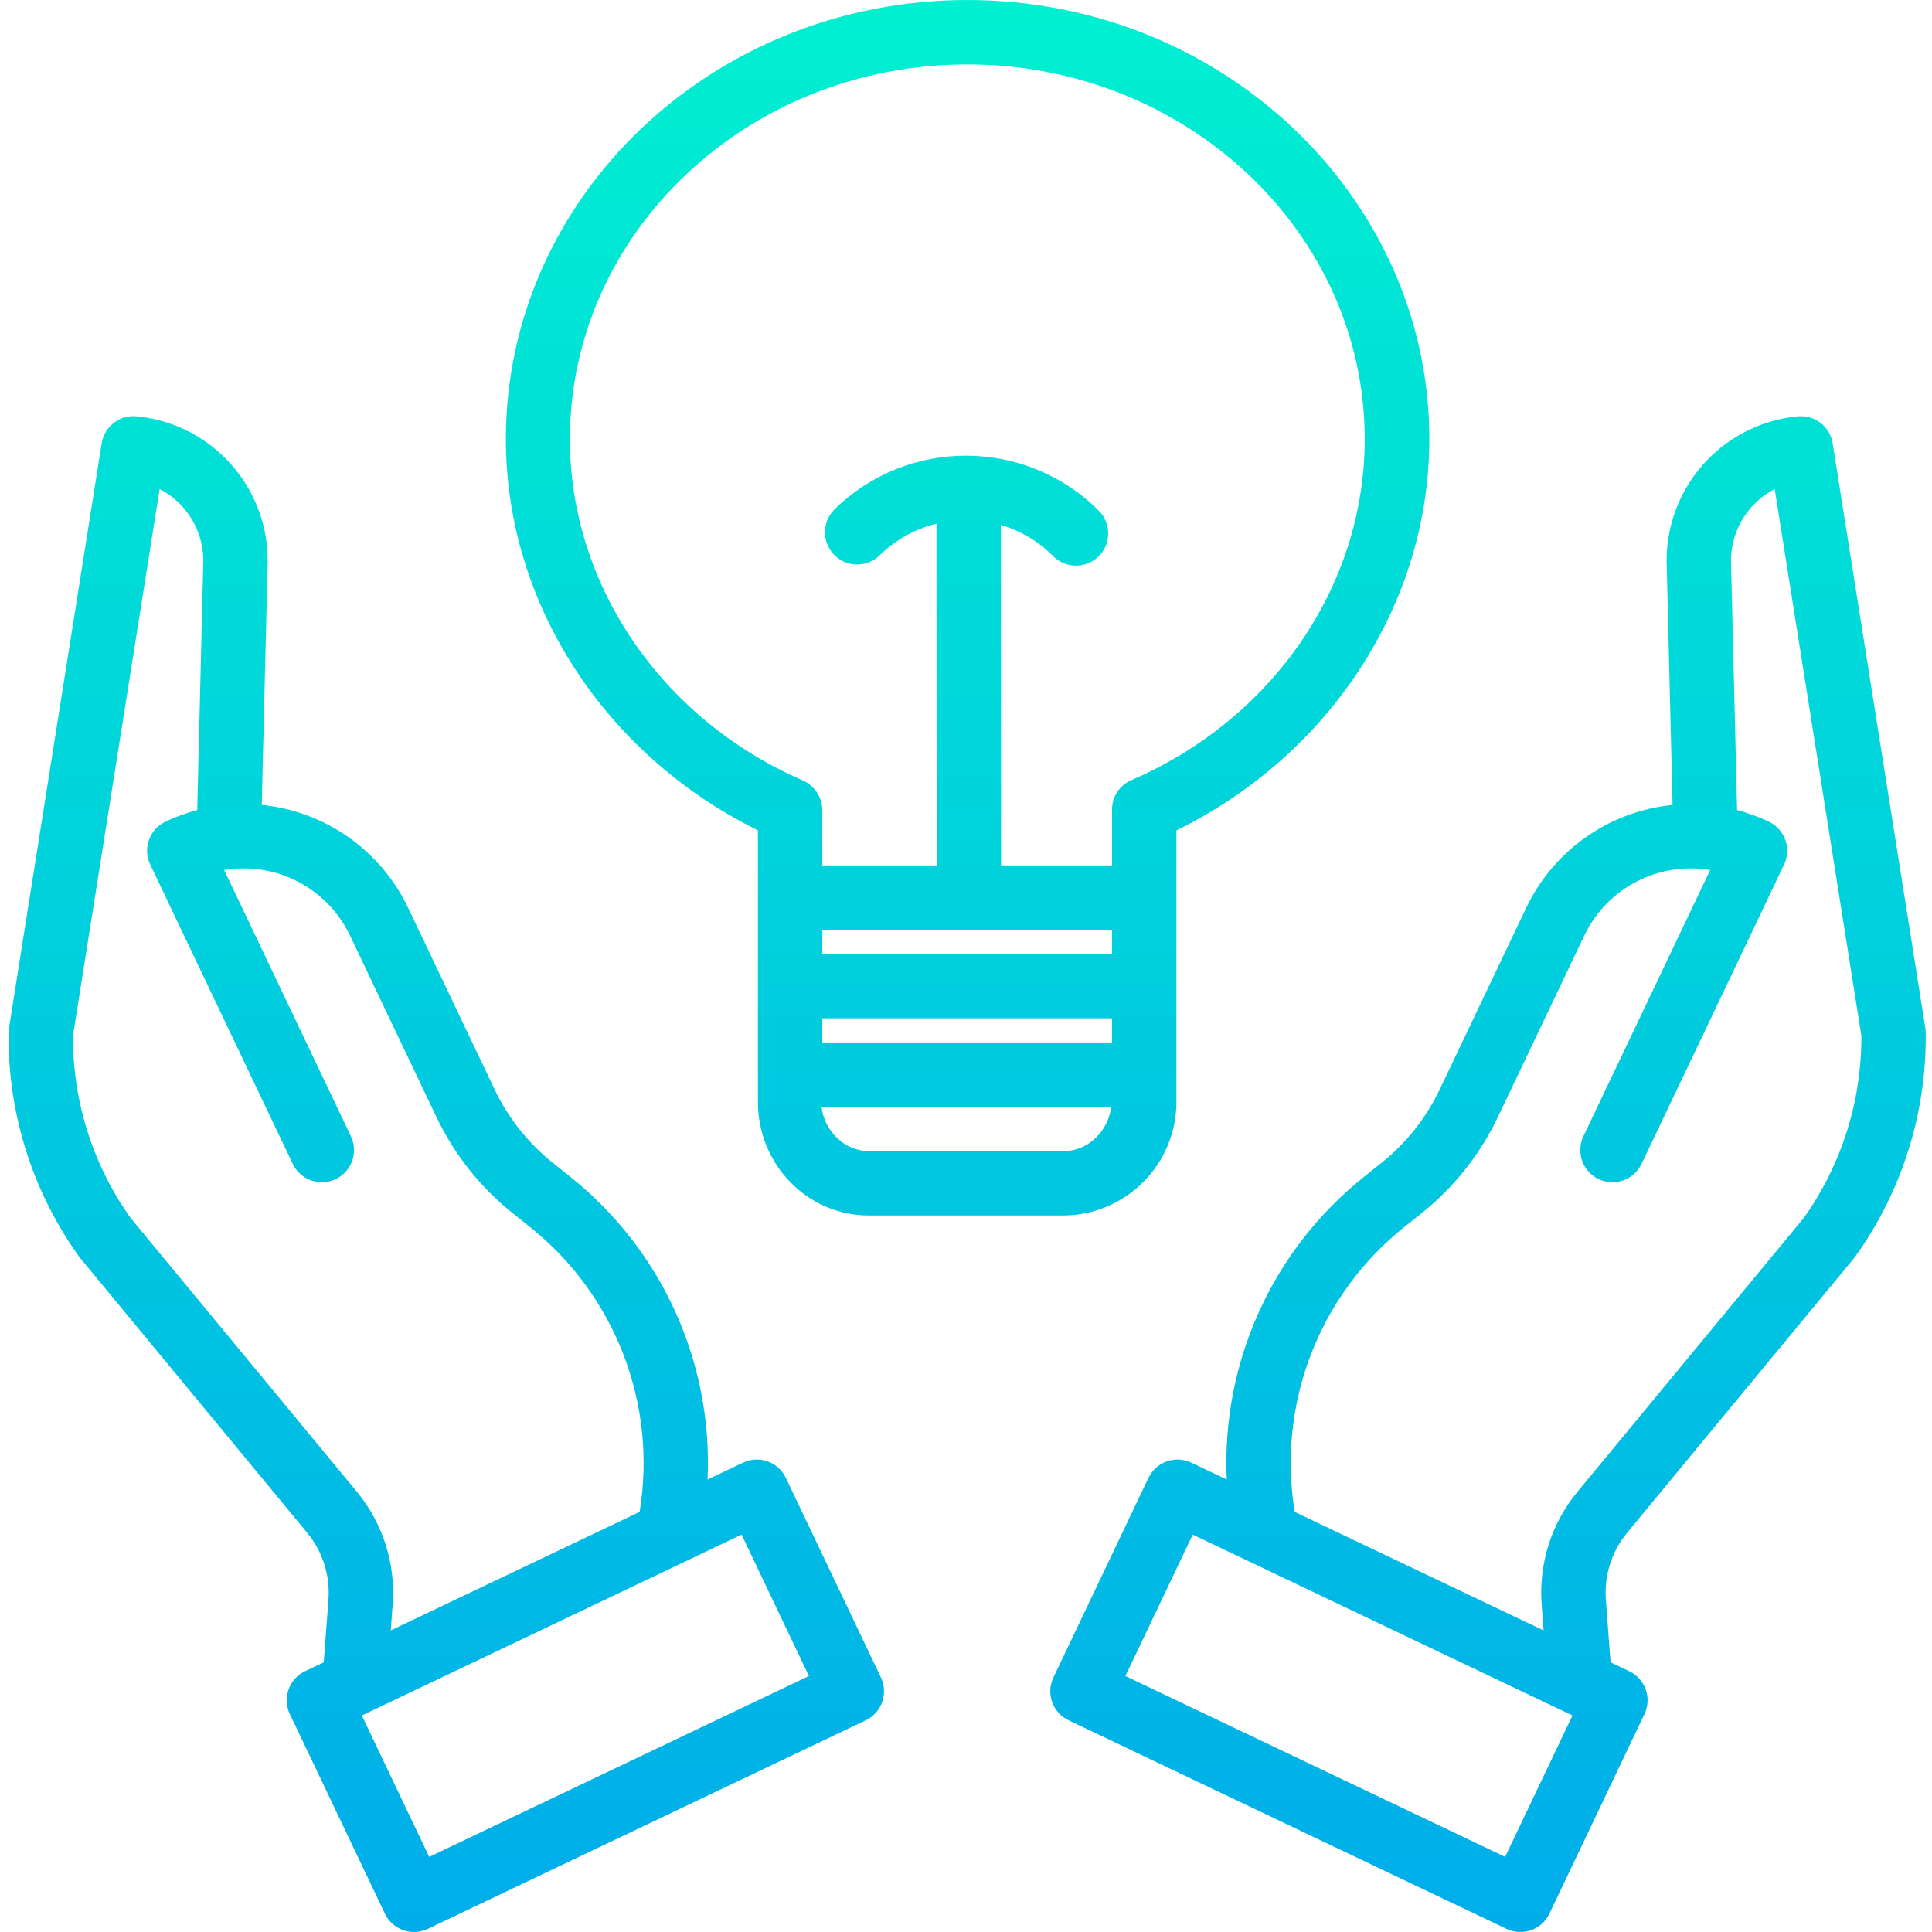 <svg height="480pt" viewBox="-2 0 480 480.133" width="480pt" xmlns="http://www.w3.org/2000/svg" xmlns:xlink="http://www.w3.org/1999/xlink"><linearGradient id="a"><stop offset="0" stop-color="#00efd1"/><stop offset="1" stop-color="#00acea"/></linearGradient><linearGradient id="b" gradientUnits="userSpaceOnUse" x1="238.4" x2="238.4" xlink:href="#a" y1="2.777" y2="486.756"/><linearGradient id="c" gradientUnits="userSpaceOnUse" x1="367.731" x2="367.731" xlink:href="#a" y1="2.777" y2="486.756"/><linearGradient id="d" gradientUnits="userSpaceOnUse" x1="108.849" x2="108.849" xlink:href="#a" y1="2.777" y2="486.756"/><path d="m186.289 206.352v67.551c0 15.363 12.199 28.164 27.562 28.164h48.465c15.461-.152 27.926-12.703 27.973-28.164v-67.531c38-18.645 62.859-56.27 62.859-97.242 0-60.176-51.527-109.129-114.828-109.129-63.305 0-114.668 48.953-114.668 109.129 0 40.883 24.637 78.504 62.637 97.223zm16 24.715h72v6h-72zm0 22h72v6h-72zm60.027 33h-48.465c-6.055 0-11.055-5-11.762-11h71.988c-.707 6-5.707 11-11.762 11zm-24.027-270.066c54.48 0 98.801 41.777 98.801 93.129 0 36.27-22.742 69.543-58.027 84.766-2.918 1.273-4.797 4.164-4.773 7.348v13.824h-27.574l-.059-84.609c4.918 1.43 9.391 4.094 12.992 7.734 3.105 3.141 8.172 3.168 11.312.059 3.141-3.105 3.168-8.172.059-11.312-18.082-18.117-47.383-18.285-65.672-.371-3.152 3.094-3.203 8.16-.113 11.316 3.094 3.152 8.16 3.203 11.316.113 3.91-3.84 8.785-6.555 14.105-7.863l.059 84.934h-28.426v-13.824c-.059-3.207-1.996-6.078-4.949-7.336-35.055-15.289-57.777-48.566-57.777-84.777 0-51.352 44.25-93.129 98.727-93.129zm0 0" fill="url(#b)"/><path d="m453.379 110.176c-.664-4.18-4.469-7.121-8.68-6.707-19.156 1.848-33.48 18.414-32.543 37.637l1.438 58.934c-15.758 1.57-29.551 11.262-36.367 25.555l-21.535 45.219c-3.352 7.012-8.234 13.18-14.293 18.051l-4.477 3.59c-22.766 18.164-35.453 46.137-34.117 75.234l-8.801-4.191c-3.988-1.898-8.762-.207-10.66 3.781l-23.617 49.59c-1.898 3.988-.207 8.762 3.785 10.66l108.816 51.828c1.914.914 4.113 1.027 6.113.316 2-.707 3.637-2.184 4.547-4.102l23.617-49.586c1.898-3.992.207-8.762-3.781-10.664l-4.645-2.211-1.16-15.512c-.465-6.059 1.445-12.062 5.324-16.738l56.352-68.195c.117-.137.223-.277.328-.422 11.617-16.219 17.742-35.727 17.48-55.672-.008-.379-.043-.758-.102-1.133zm-81.395 351.289-94.371-44.945 16.734-35.141 94.371 44.945zm74.207-158.777-56.18 67.977c-6.52 7.859-9.727 17.945-8.945 28.129l.477 6.395-61.852-29.457c-4.398-26.789 6.02-53.863 27.238-70.797l4.477-3.586c7.938-6.383 14.336-14.465 18.727-23.652l21.539-45.223c5.629-11.789 18.387-18.422 31.27-16.262l-31.484 66.105c-1.246 2.586-1.016 5.637.605 8.004 1.621 2.367 4.387 3.684 7.246 3.449 2.859-.23 5.375-1.977 6.594-4.57l35.402-74.336c1.898-3.988.203-8.762-3.785-10.66-2.535-1.207-5.176-2.172-7.891-2.887l-1.484-60.699c0-.07 0-.141-.008-.211-.406-7.875 3.832-15.258 10.836-18.875l21.539 135.836c.094 16.234-4.914 32.086-14.32 45.32zm0 0" fill="url(#c)"/><path d="m193.234 367.277c-1.898-3.988-6.672-5.68-10.66-3.781l-8.801 4.191c1.332-29.098-11.352-57.07-34.117-75.234l-4.477-3.59c-6.055-4.871-10.941-11.039-14.289-18.051l-21.539-45.219c-6.816-14.297-20.609-23.988-36.367-25.555l1.438-58.938c.938-19.219-13.387-35.789-32.543-37.637-4.211-.41-8.016 2.531-8.68 6.711l-23.023 145.266c-.062.375-.094.75-.102 1.129-.262 19.949 5.863 39.457 17.48 55.672.105.145.211.289.324.426l56.355 68.191c3.879 4.676 5.785 10.68 5.324 16.738l-1.16 15.512-4.645 2.211c-3.988 1.902-5.684 6.676-3.781 10.664l23.617 49.586c1.898 3.992 6.672 5.684 10.664 3.785l108.816-51.824c3.988-1.902 5.68-6.676 3.781-10.664zm-106.664 3.387-56.18-67.977c-9.406-13.234-14.418-29.086-14.32-45.32l21.531-135.836c7.004 3.617 11.246 11 10.836 18.875 0 .07-.004.141-.008.207l-1.48 60.703c-2.715.715-5.359 1.68-7.895 2.883-3.988 1.902-5.684 6.676-3.781 10.668l35.398 74.332c1.223 2.598 3.738 4.344 6.598 4.574 2.859.23 5.621-1.086 7.242-3.449 1.625-2.367 1.855-5.422.605-8.004l-31.48-66.109c12.883-2.156 25.641 4.477 31.27 16.262l21.539 45.223c4.391 9.188 10.789 17.27 18.727 23.652l4.477 3.586c21.219 16.934 31.637 44.008 27.242 70.793l-61.855 29.461.477-6.395c.781-10.184-2.426-20.266-8.941-28.129zm18.023 90.801-16.734-35.141 94.371-44.945 16.734 35.141zm0 0" fill="url(#d)"/></svg>